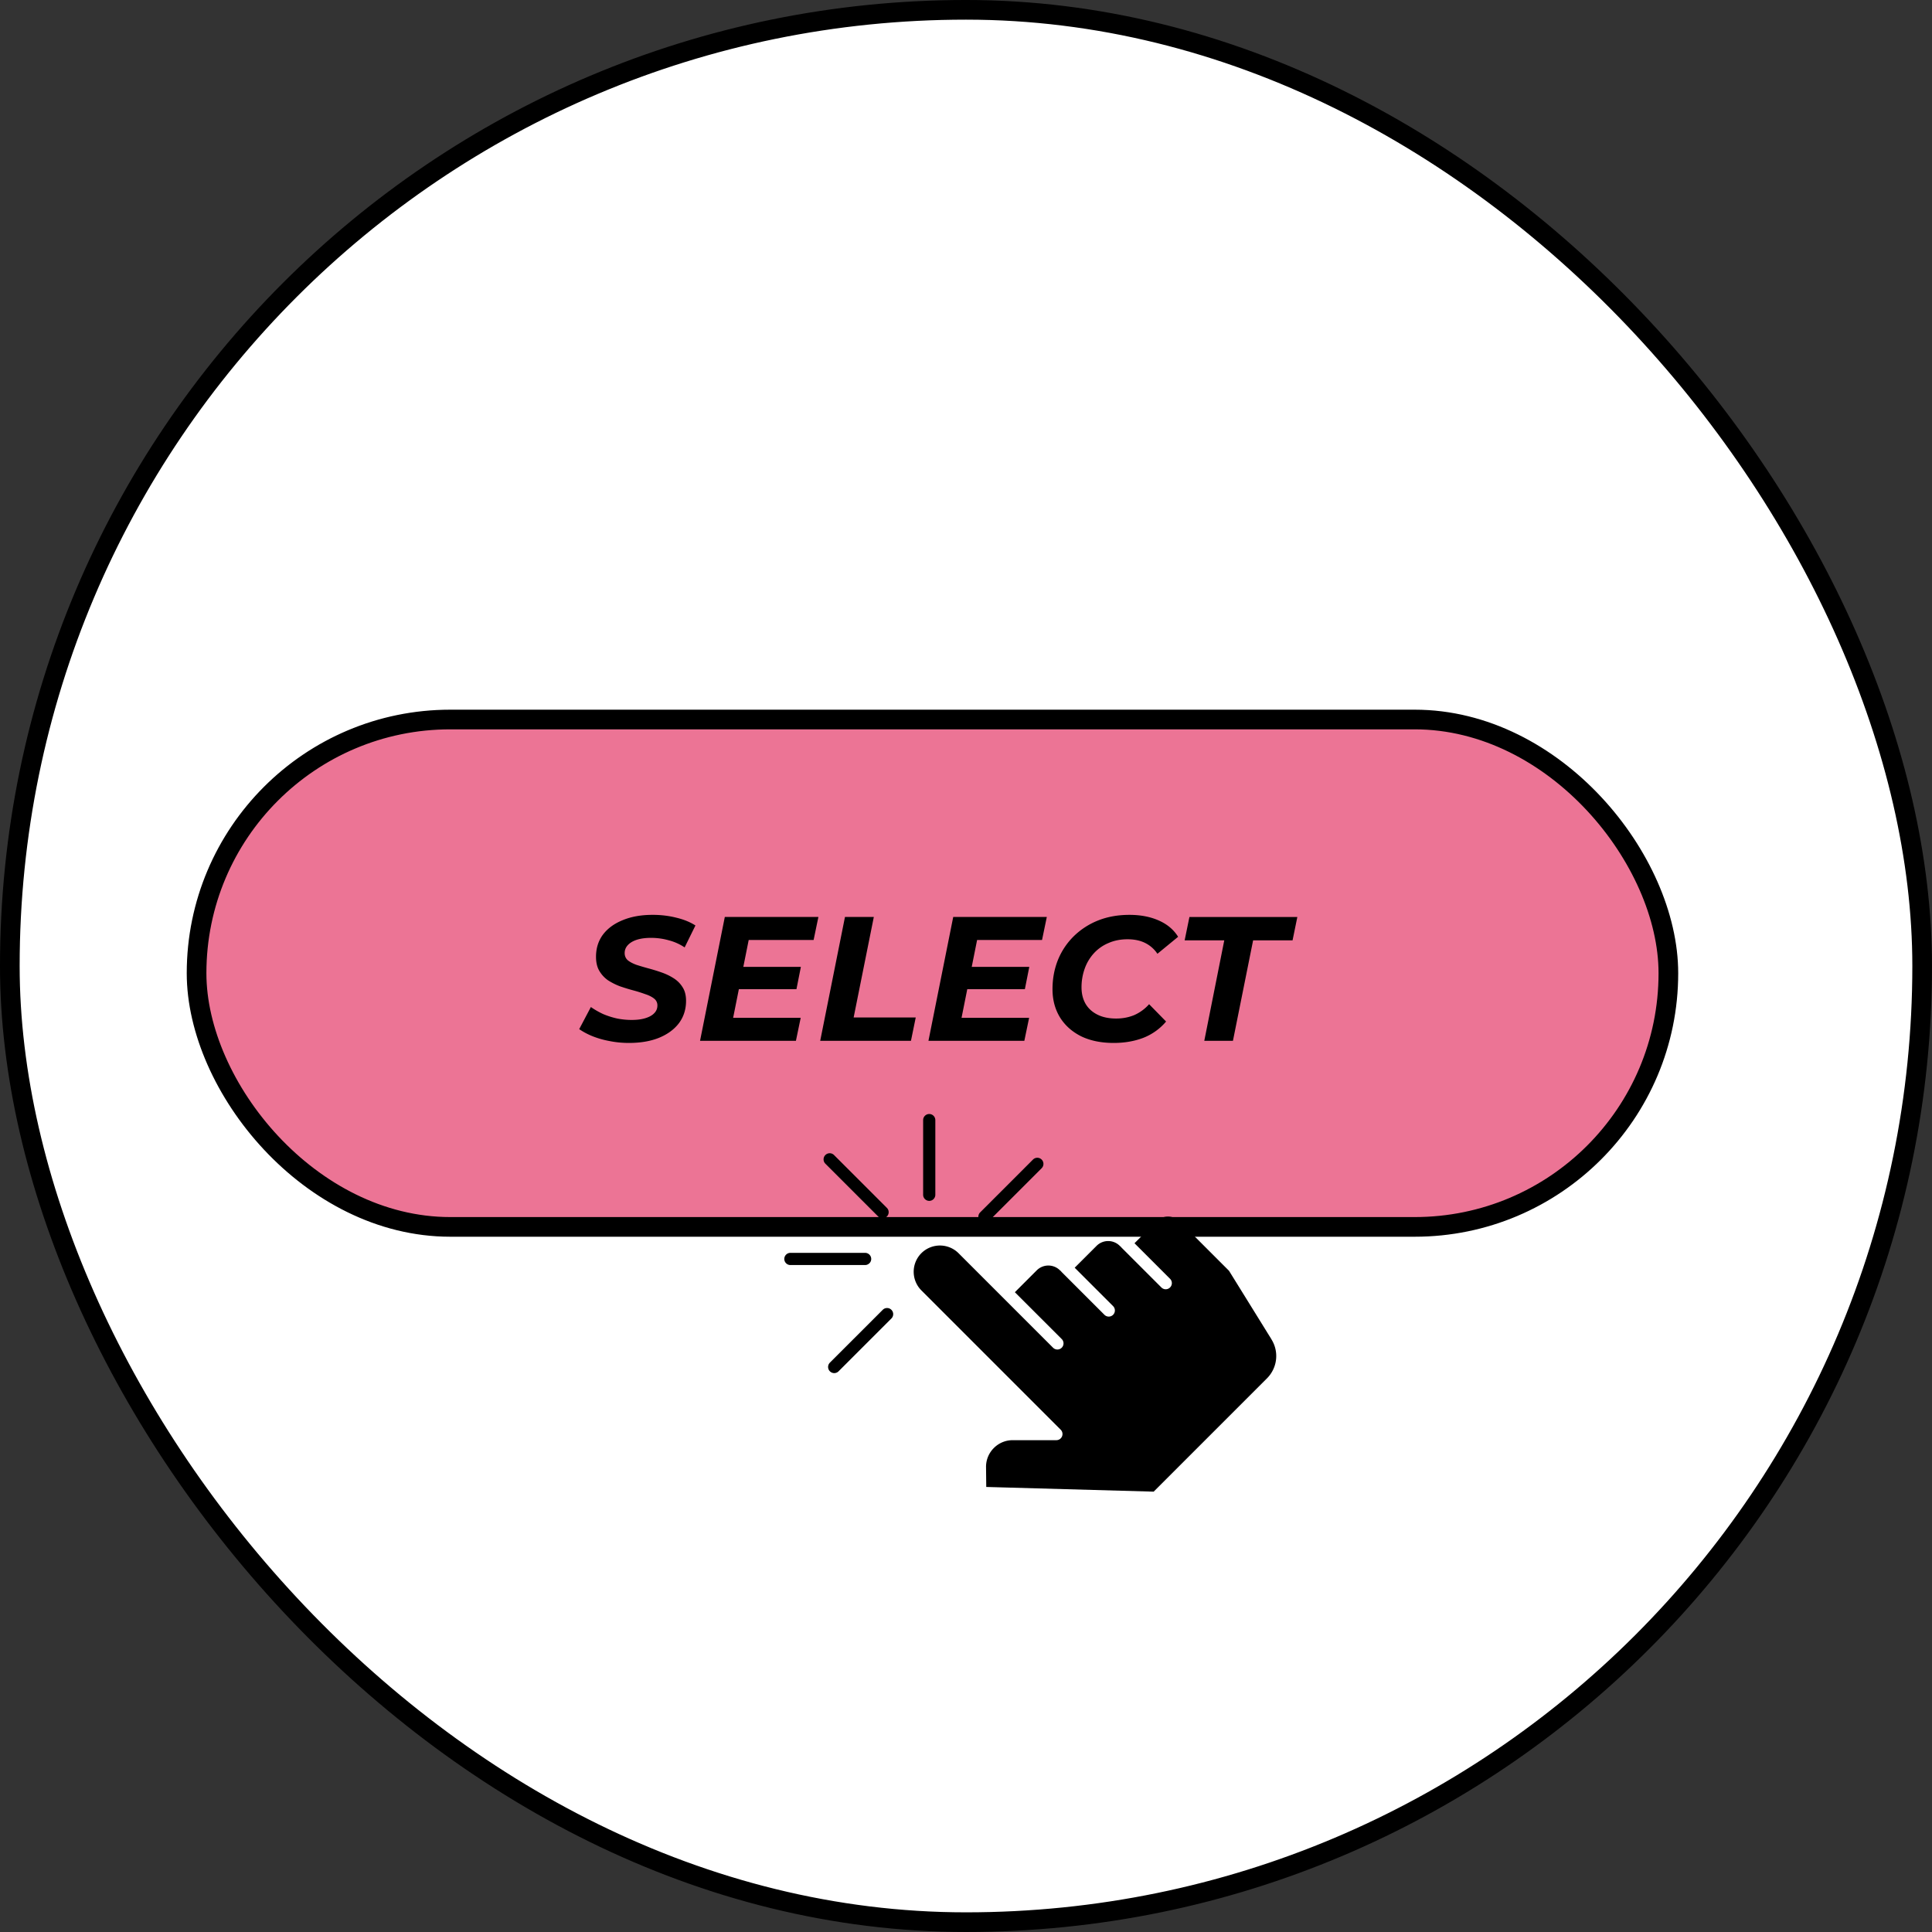 <svg width="200" height="200" viewBox="0 0 200 200" fill="none" xmlns="http://www.w3.org/2000/svg">
    <rect x="0" y="0" width="200" height="200" fill="#333333" stroke="none"/>
    <rect x="1.017" y="1.017" width="197.965" height="197.965" rx="98.983" fill="#fff"/>
    <rect x="1.017" y="1.017" width="197.965" height="197.965" rx="98.983" stroke="#000" stroke-width="2.035"/>
    <rect x="20.349" y="74.484" width="152.361" height="52.524" rx="26.262" fill="#EC7495"/>
    <rect x="20.349" y="74.484" width="152.361" height="52.524" rx="26.262" stroke="#000" stroke-width="2.035"/>
    <path d="M65.105 107.965c-.696 0-1.374-.067-2.033-.201a9.16 9.16 0 0 1-1.777-.513 7.182 7.182 0 0 1-1.336-.714l1.208-2.29c.403.281.83.525 1.282.733.464.195.947.348 1.447.458.5.098 1.001.146 1.502.146.55 0 1.02-.061 1.41-.183.403-.122.708-.293.916-.513.22-.219.33-.488.33-.805a.87.87 0 0 0-.349-.715c-.231-.183-.537-.335-.915-.457a14.486 14.486 0 0 0-1.227-.385c-.452-.122-.91-.263-1.374-.421a6.607 6.607 0 0 1-1.245-.623 3.098 3.098 0 0 1-.898-.971c-.232-.39-.347-.879-.347-1.465 0-.879.238-1.642.714-2.289.488-.647 1.172-1.148 2.05-1.502.88-.366 1.912-.55 3.096-.55.867 0 1.685.099 2.454.294.77.183 1.429.452 1.978.806l-1.117 2.27a5.337 5.337 0 0 0-1.63-.732 6.701 6.701 0 0 0-1.85-.256c-.574 0-1.068.067-1.483.201-.403.134-.715.324-.934.568-.208.232-.312.5-.312.806 0 .305.11.555.33.75.232.184.537.342.916.477.378.122.793.244 1.245.366.452.122.904.262 1.355.421.452.159.867.36 1.246.605.378.244.683.555.915.934.232.366.348.83.348 1.391 0 .88-.244 1.649-.732 2.308-.489.647-1.178 1.154-2.07 1.52-.879.354-1.917.531-3.113.531zm11.63-7.875h6.172l-.458 2.308h-6.172l.458-2.308zm-.843 5.275h6.996l-.494 2.38h-9.926l2.564-12.82h9.688l-.495 2.381h-6.72l-1.612 8.059zm9.015 2.38 2.564-12.82h2.986l-2.088 10.403h6.428l-.495 2.417h-9.395zm15.473-7.655h6.172l-.458 2.308h-6.172l.458-2.308zm-.842 5.275h6.996l-.495 2.38h-9.926l2.564-12.82h9.688l-.494 2.381h-6.722l-1.611 8.059zm15.754 2.6c-1.306 0-2.436-.232-3.388-.696-.94-.476-1.667-1.129-2.18-1.959-.512-.843-.769-1.813-.769-2.912 0-1.087.19-2.1.568-3.04a7.303 7.303 0 0 1 1.63-2.436 7.61 7.61 0 0 1 2.509-1.63c.977-.39 2.063-.586 3.26-.586 1.148 0 2.161.195 3.04.586.879.39 1.545.952 1.996 1.685l-2.142 1.758a3.27 3.27 0 0 0-1.264-1.117c-.513-.257-1.123-.385-1.831-.385-.721 0-1.374.128-1.96.385a4.275 4.275 0 0 0-1.52 1.062 4.664 4.664 0 0 0-.953 1.593 5.71 5.71 0 0 0-.329 1.942c0 .647.14 1.214.421 1.703.281.476.69.848 1.227 1.117.537.269 1.184.403 1.941.403.66 0 1.276-.116 1.85-.348a4.438 4.438 0 0 0 1.557-1.136l1.758 1.795a5.896 5.896 0 0 1-2.399 1.703c-.916.342-1.923.513-3.022.513zm9.375-.22 2.069-10.402h-4.102l.495-2.417H134.3l-.494 2.417h-4.084l-2.088 10.402h-2.967zM131.62 138.641l-4.392-7.088-5.115-5.116a1.703 1.703 0 0 0-2.408 0l-2.262 2.263 3.68 3.68a.632.632 0 0 1 0 .897.632.632 0 0 1-.897 0l-4.126-4.126a.64.64 0 0 1-.081-.098.691.691 0 0 1-.098-.081 1.7 1.7 0 0 0-2.407 0l-2.263 2.262 3.976 3.976a.634.634 0 1 1-.897.897l-4.421-4.421a.648.648 0 0 1-.081-.099.648.648 0 0 1-.099-.081 1.701 1.701 0 0 0-2.407 0l-2.263 2.263 2.888 2.887 1.962 1.962a.634.634 0 1 1-.897.897l-1.962-1.962-3.339-3.338-4.484-4.485a2.727 2.727 0 0 0-3.848 0 2.727 2.727 0 0 0 0 3.848l14.425 14.426a.634.634 0 0 1-.445 1.082h-4.525c-.735 0-1.429.289-1.95.81l-.012.012a2.746 2.746 0 0 0-.798 1.967l.023 2.054 17.331.486 11.729-11.729a3.28 3.28 0 0 0 .937-1.933 3.253 3.253 0 0 0-.468-2.094l-.006-.018zM91.38 135.592l-5.469 5.468a.632.632 0 0 0 0 .897.632.632 0 0 0 .897 0l5.469-5.468a.632.632 0 0 0 0-.897.632.632 0 0 0-.897 0zM90.003 130.771a.622.622 0 0 0 .185-.445.633.633 0 0 0-.63-.631H81.82a.633.633 0 0 0-.63.631c0 .347.283.631.63.631h7.731c.174 0 .336-.07.446-.186h.006zM90.91 125.934a.632.632 0 0 0 .898 0 .632.632 0 0 0 0-.897l-5.469-5.468a.632.632 0 0 0-.896 0 .632.632 0 0 0 0 .897l5.468 5.468zM102.363 126.403l5.468-5.469a.634.634 0 1 0-.897-.897l-5.468 5.469a.632.632 0 0 0 0 .897.632.632 0 0 0 .897 0zM96.194 124.314c.173 0 .335-.07.445-.185a.626.626 0 0 0 .186-.446v-7.731a.633.633 0 0 0-.631-.631.633.633 0 0 0-.631.631v7.731c0 .347.284.631.63.631z" fill="#000"/>
</svg>
